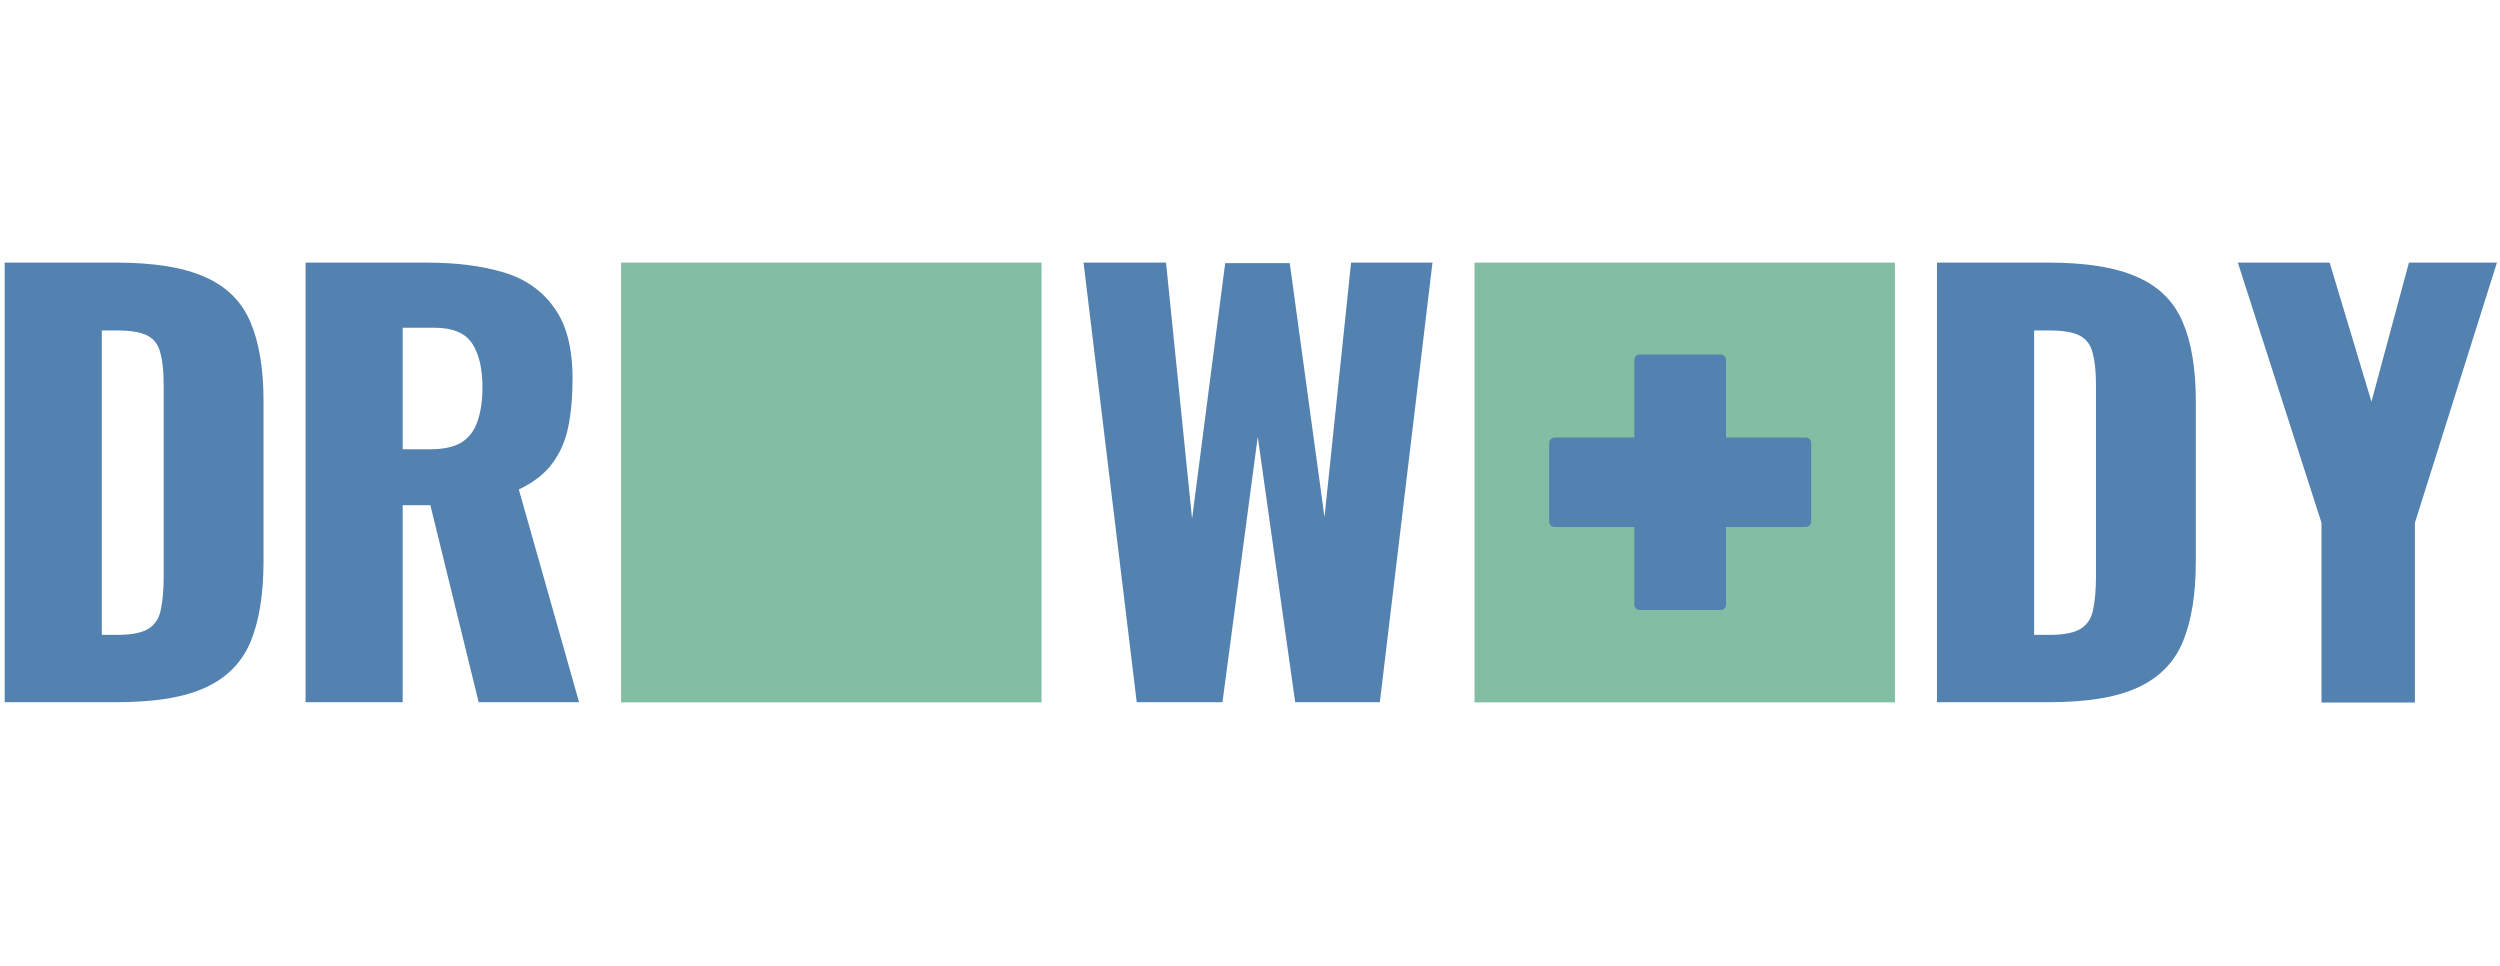 <?xml version="1.0" encoding="UTF-8"?> <svg xmlns="http://www.w3.org/2000/svg" width="476" height="184" viewBox="0 0 476 184" fill="none"><path d="M0.89 133.695V50H22.072C29.373 50 35.056 50.93 39.121 52.79C43.185 54.581 46.044 57.44 47.697 61.366C49.35 65.224 50.177 70.252 50.177 76.452V106.83C50.177 113.098 49.35 118.23 47.697 122.226C46.044 126.152 43.185 129.045 39.121 130.905C35.125 132.765 29.511 133.695 22.278 133.695H0.89ZM19.385 120.882H22.278C25.103 120.882 27.135 120.469 28.375 119.642C29.615 118.816 30.372 117.576 30.648 115.923C30.992 114.269 31.165 112.203 31.165 109.723V73.249C31.165 70.769 30.958 68.771 30.544 67.256C30.2 65.74 29.408 64.638 28.168 63.949C26.928 63.26 24.93 62.916 22.175 62.916H19.385V120.882Z" fill="#5381B0"></path><path d="M58.177 133.695V50H81.219C86.867 50 91.758 50.62 95.891 51.86C100.024 53.1 103.227 55.339 105.501 58.576C107.843 61.745 109.014 66.257 109.014 72.112C109.014 75.556 108.738 78.622 108.187 81.308C107.636 83.995 106.603 86.337 105.087 88.334C103.641 90.263 101.54 91.882 98.784 93.191L110.254 133.695H91.138L81.942 96.187H76.672V133.695H58.177ZM76.672 85.545H81.839C84.456 85.545 86.488 85.097 87.935 84.201C89.382 83.237 90.38 81.894 90.931 80.172C91.551 78.38 91.861 76.245 91.861 73.765C91.861 70.183 91.207 67.393 89.898 65.396C88.589 63.398 86.178 62.399 82.665 62.399H76.672V85.545Z" fill="#5381B0"></path><path d="M198.306 50H118.254V133.73H198.306V50Z" fill="#83BDA3"></path><path d="M216.432 133.695L206.306 50H222.011L226.971 98.77L233.274 50.103H245.57L252.183 98.46L257.246 50H272.745L262.722 133.695H246.603L239.474 83.168L232.757 133.695H216.432Z" fill="#5381B0"></path><path d="M360.798 50H280.745V133.73H360.798V50Z" fill="#83BDA3"></path><rect x="311.176" y="67.498" width="17.458" height="48.647" rx="1" fill="#5381B0"></rect><rect x="344.843" y="83.309" width="17.026" height="49.881" rx="1" transform="rotate(90 344.843 83.309)" fill="#5381B0"></rect><path d="M368.798 133.695V50H389.98C397.282 50 402.965 50.93 407.029 52.79C411.093 54.581 413.952 57.44 415.605 61.366C417.258 65.224 418.085 70.252 418.085 76.452V106.83C418.085 113.098 417.258 118.23 415.605 122.226C413.952 126.152 411.093 129.045 407.029 130.905C403.034 132.765 397.419 133.695 390.187 133.695H368.798ZM387.293 120.882H390.187C393.011 120.882 395.043 120.469 396.283 119.643C397.523 118.816 398.281 117.576 398.556 115.923C398.901 114.27 399.073 112.203 399.073 109.723V73.249C399.073 70.769 398.866 68.771 398.453 67.256C398.108 65.74 397.316 64.638 396.076 63.949C394.836 63.26 392.839 62.916 390.083 62.916H387.293V120.882Z" fill="#5381B0"></path><path d="M442.011 133.768V99.537L426.085 50H443.562L451.525 76.475L458.661 50H475.415L459.799 99.537V133.768H442.011Z" fill="#5381B0"></path></svg> 
